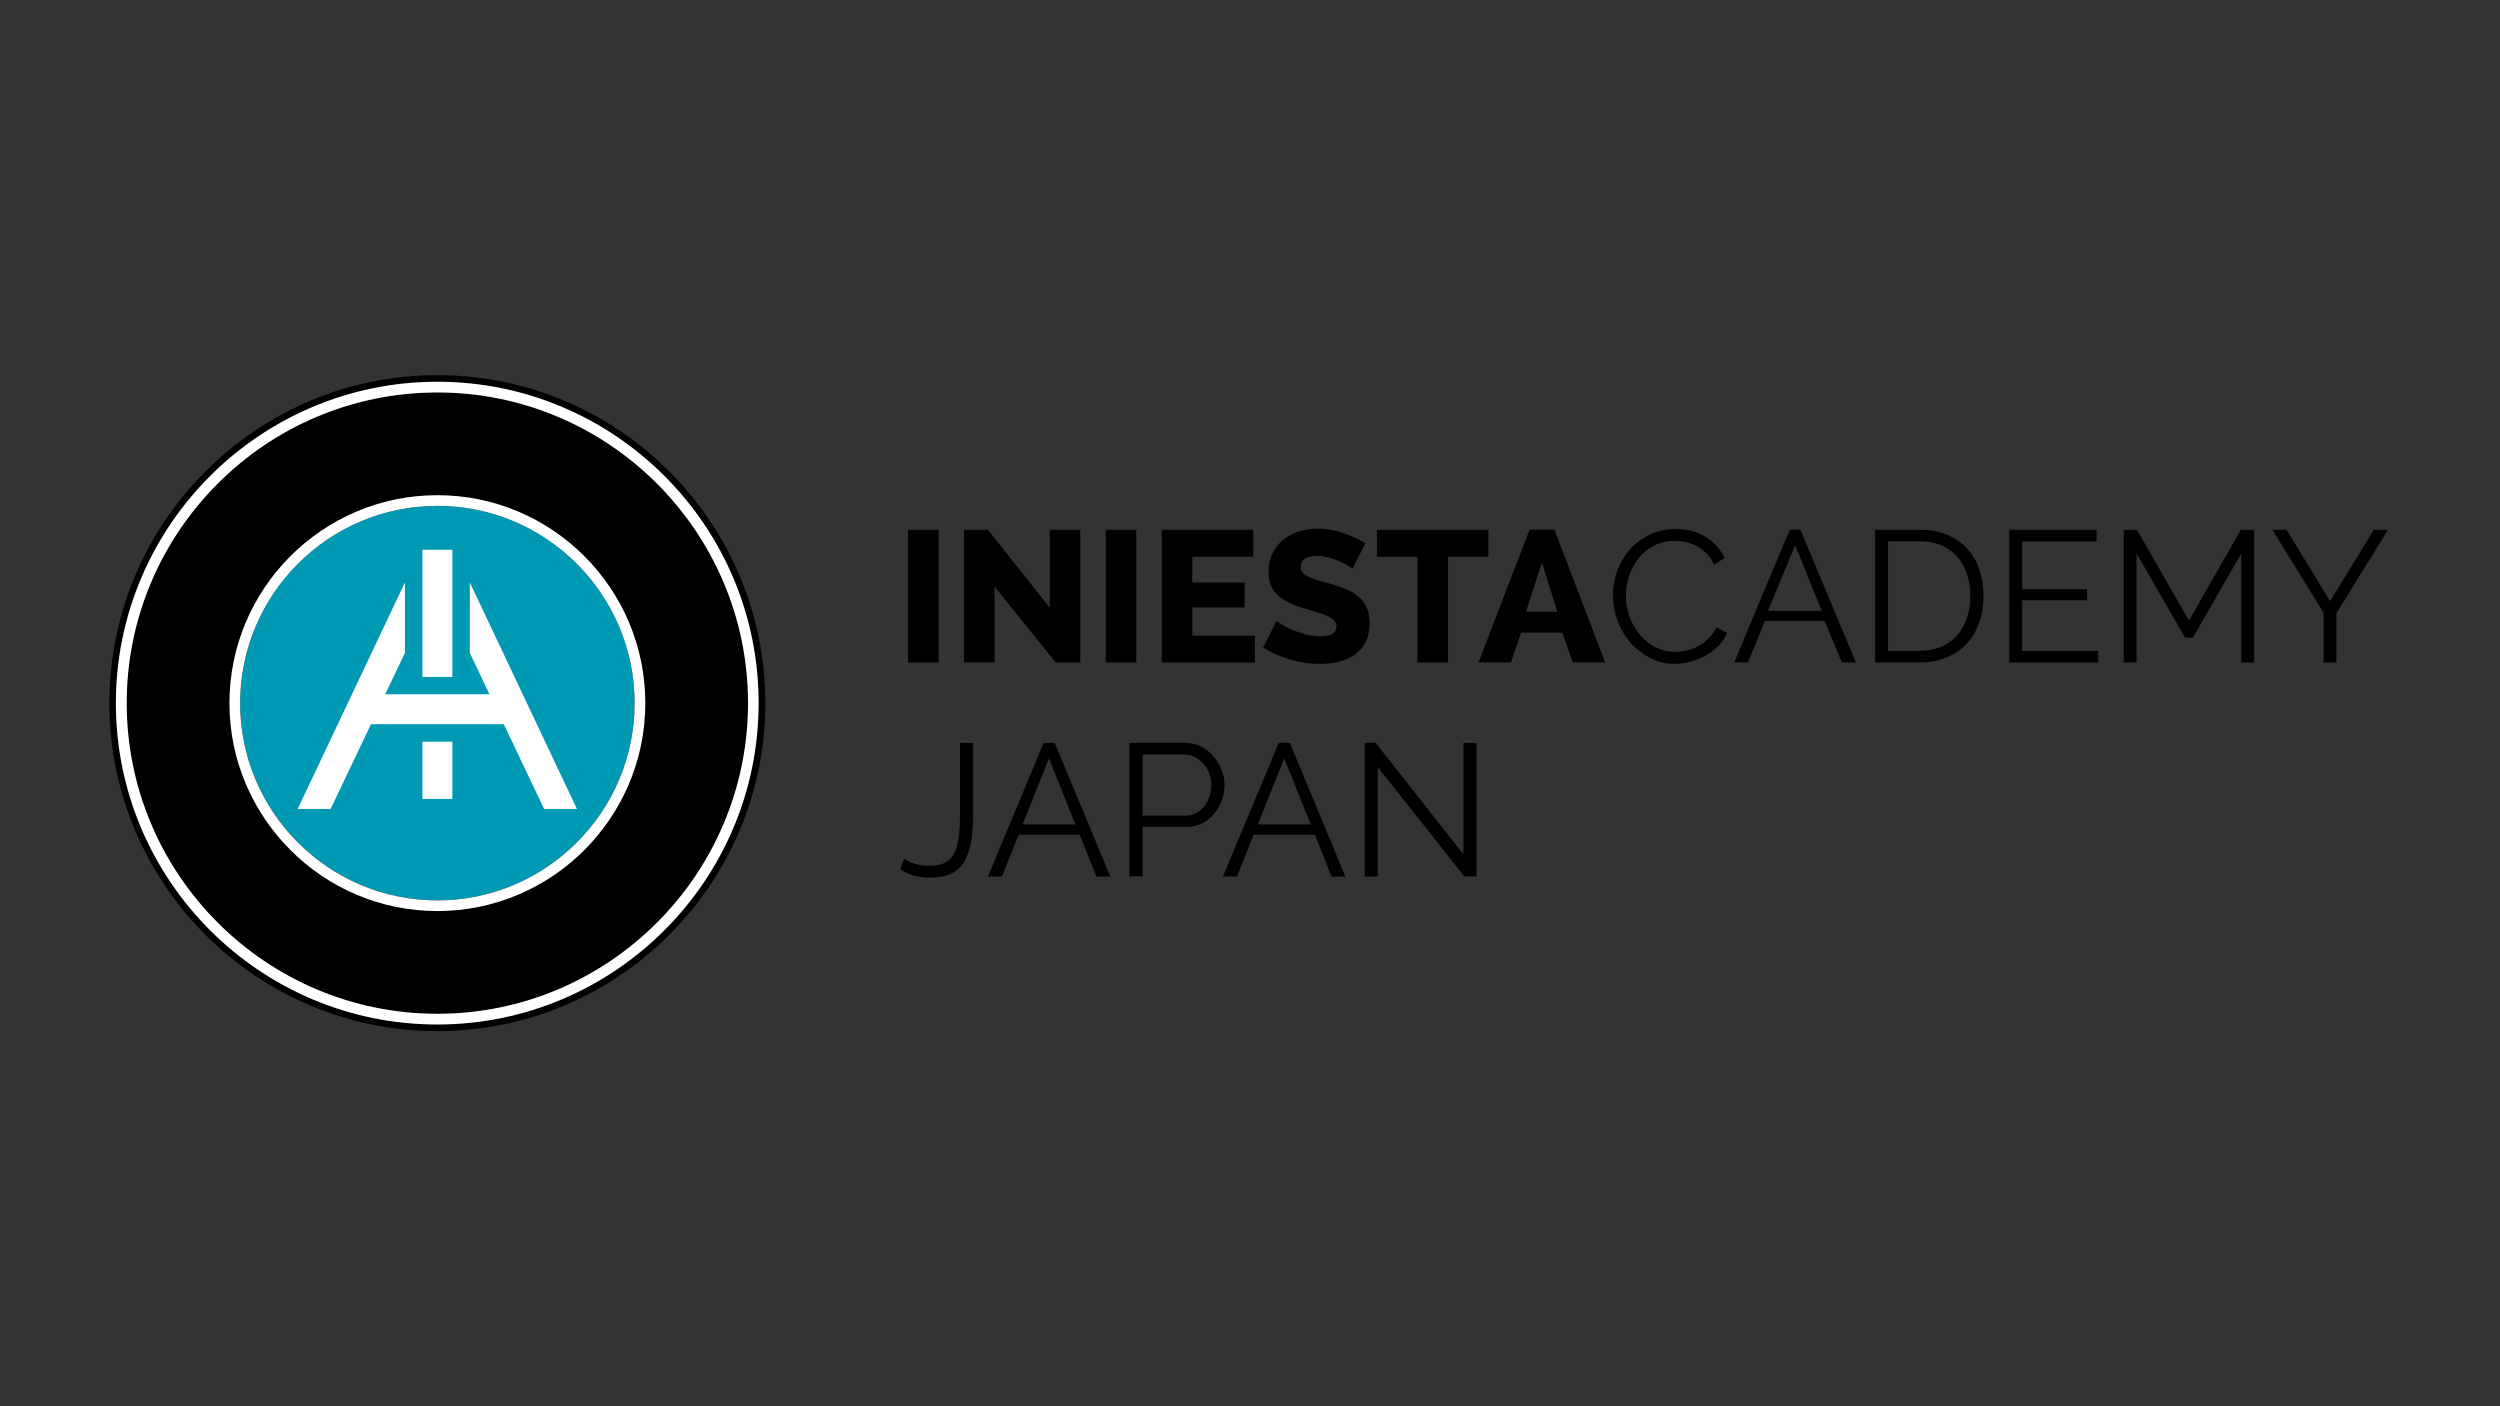 <svg xmlns="http://www.w3.org/2000/svg" xmlns:xlink="http://www.w3.org/1999/xlink" id="Capa_1" x="0px" y="0px" viewBox="0 0 1920 1080" xml:space="preserve"><rect x="0" y="0" width="1920" height="1080" fill="#333333" stroke="none"/><g>	<path d="M697.3,508.7V406.9h23.5v101.9H697.3z"></path>	<path d="M763.8,450.5v58.2h-23.5V406.9h18.4l47.5,59.8v-59.8h23.5v101.9h-18.9L763.8,450.5z"></path>	<path d="M849.2,508.7V406.9h23.5v101.9H849.2z"></path>	<path d="M963.8,488.1v20.7h-71.6V406.9h70.3v20.7h-46.8v19.8h40.2v19.1h-40.2v21.7H963.8z"></path>	<path d="M1038.7,436.7c-0.4-0.4-1.4-1.1-3.2-2.2c-1.7-1.1-3.9-2.2-6.5-3.3c-2.6-1.1-5.4-2.2-8.5-3s-6.1-1.3-9.2-1.3  c-4,0-7.1,0.7-9.2,2.2c-2.2,1.4-3.2,3.5-3.2,6.3c0,1.7,0.5,3.2,1.4,4.3c1,1.1,2.3,2.2,4.1,3.1c1.8,0.9,4,1.7,6.6,2.5  c2.6,0.8,5.7,1.6,9.1,2.6c4.9,1.3,9.3,2.8,13.2,4.4c3.9,1.6,7.3,3.5,10,5.9c2.8,2.3,4.9,5.2,6.4,8.5c1.5,3.3,2.2,7.4,2.2,12.1  c0,5.7-1.1,10.6-3.2,14.6c-2.2,4-5,7.2-8.5,9.6c-3.5,2.4-7.6,4.2-12.3,5.3c-4.6,1.1-9.4,1.6-14.3,1.6c-3.7,0-7.5-0.3-11.4-0.9  c-3.9-0.6-7.7-1.4-11.4-2.5c-3.7-1.1-7.4-2.4-10.9-3.9c-3.5-1.5-6.8-3.3-9.8-5.3l10.3-20.5c0.5,0.5,1.8,1.4,3.9,2.7  c2.1,1.3,4.7,2.7,7.7,4c3.1,1.3,6.5,2.5,10.3,3.6c3.8,1.1,7.7,1.6,11.6,1.6c8.3,0,12.5-2.5,12.5-7.6c0-1.9-0.6-3.5-1.9-4.7  c-1.2-1.2-3-2.4-5.2-3.4c-2.2-1-4.8-1.9-7.7-2.8s-6.2-1.8-9.8-2.9c-4.7-1.4-8.8-3-12.2-4.7c-3.4-1.7-6.3-3.6-8.6-5.8  c-2.3-2.2-4-4.7-5.1-7.6c-1.1-2.9-1.6-6.2-1.6-10c0-5.4,1-10.1,3-14.2c2-4.1,4.7-7.6,8.2-10.4c3.4-2.8,7.4-4.9,12-6.4  c4.5-1.4,9.3-2.2,14.4-2.2c3.6,0,7.2,0.3,10.6,1c3.4,0.7,6.7,1.5,9.8,2.6c3.1,1.1,6.1,2.2,8.8,3.6c2.8,1.3,5.3,2.7,7.5,4  L1038.7,436.7z"></path>	<path d="M1143.1,427.6h-31v81.2h-23.5v-81.2h-31.1v-20.7h85.6V427.6z"></path>	<path d="M1135.5,508.7l39.2-101.9h19.1l39,101.9h-25l-7.9-22.8h-31.7l-7.7,22.8H1135.5z M1184.2,431.9l-12.2,37.9h24L1184.2,431.9z  "></path>	<path d="M1238.7,457.1c0-6.1,1.1-12.2,3.2-18.3c2.2-6.1,5.3-11.5,9.4-16.3c4.1-4.8,9.2-8.7,15.2-11.7c6-3,12.9-4.5,20.5-4.5  c9.1,0,16.8,2.1,23.2,6.2c6.4,4.1,11.2,9.5,14.3,16.1l-8,4.9c-1.6-3.3-3.6-6.2-5.9-8.5s-4.8-4.2-7.5-5.6c-2.7-1.4-5.5-2.5-8.3-3.1  c-2.9-0.6-5.7-0.9-8.5-0.9c-6.1,0-11.5,1.2-16.2,3.7c-4.7,2.5-8.6,5.7-11.8,9.8c-3.2,4-5.6,8.5-7.2,13.6c-1.6,5-2.4,10.1-2.4,15.3  c0,5.6,1,11,2.9,16.2c2,5.2,4.6,9.7,8,13.7c3.4,4,7.4,7.1,12.1,9.5c4.6,2.3,9.7,3.5,15.1,3.5c2.9,0,5.8-0.4,8.8-1.1  c3-0.7,5.9-1.9,8.8-3.4c2.8-1.6,5.4-3.5,7.8-5.9c2.4-2.3,4.4-5.2,6-8.5l8.3,4.3c-1.6,3.8-3.9,7.2-6.9,10.1c-3,2.9-6.3,5.4-9.9,7.4  c-3.6,2-7.5,3.5-11.5,4.6c-4.1,1.1-8.1,1.6-12,1.6c-7,0-13.4-1.5-19.2-4.6c-5.8-3.1-10.9-7.1-15.1-12c-4.2-4.9-7.5-10.5-9.8-16.8  C1239.8,470,1238.7,463.6,1238.7,457.1z"></path>	<path d="M1331.9,508.7l42.6-101.9h8.2l42.6,101.9h-10.8l-13.2-31.8h-45.8l-13.1,31.8H1331.9z M1378.7,418.7l-20.9,50.4h41.3  L1378.7,418.7z"></path>	<path d="M1440.1,508.7V406.9h34.4c8.1,0,15.3,1.3,21.4,4c6.1,2.7,11.2,6.3,15.3,10.9c4.1,4.6,7.1,10,9.1,16.1c2,6.2,3,12.7,3,19.7  c0,7.7-1.1,14.8-3.4,21c-2.3,6.3-5.5,11.6-9.8,16.1c-4.2,4.4-9.3,7.9-15.3,10.3c-6,2.4-12.8,3.7-20.2,3.7H1440.1z M1513.2,457.7  c0-6.1-0.9-11.7-2.6-16.9c-1.7-5.1-4.2-9.5-7.5-13.3s-7.3-6.6-12.1-8.7c-4.8-2.1-10.3-3.1-16.5-3.1H1450v84.1h24.5  c6.3,0,11.9-1.1,16.7-3.2c4.8-2.2,8.9-5.1,12.1-8.9c3.2-3.8,5.7-8.2,7.4-13.3C1512.4,469.3,1513.2,463.7,1513.2,457.7z"></path>	<path d="M1611.5,499.9v8.9h-68.4V406.9h67.1v8.9H1553v36.7h49.9v8.5H1553v38.9H1611.5z"></path>	<path d="M1721.3,508.7v-83.6l-37.2,64.7h-5.9l-37.3-64.7v83.6h-9.9V406.9h10.2l39.9,69.7l39.9-69.7h10.2v101.9H1721.3z"></path>	<path d="M1756.1,406.9l33.4,54.8l33.6-54.8h10.9l-39.6,64v37.9h-9.9v-38.2l-39.3-63.7H1756.1z"></path>	<g>		<path d="M694.4,659.5c2,1.4,4.7,2.7,8,3.8c3.3,1.1,7.2,1.6,11.5,1.6c5,0,9.1-0.8,12.1-2.5c3.1-1.7,5.4-4.2,7.1-7.6   c1.6-3.4,2.7-7.6,3.3-12.7c0.6-5.1,0.9-11,0.9-17.8v-53.7h10.1v51.8c0,7.6-0.4,14.6-1.2,20.9c-0.8,6.3-2.3,11.8-4.5,16.4   c-2.2,4.6-5.5,8.1-10,10.6c-4.4,2.5-10.3,3.7-17.6,3.7c-4.7,0-8.9-0.5-12.6-1.6c-3.7-1.1-7-2.7-10.1-4.8L694.4,659.5z"></path>		<path d="M801.5,570.5h8.5l42.7,102.7H842l-12.8-32.1h-46.9l-12.8,32.1h-10.8L801.5,570.5z M825.9,633.2l-20.3-50.8l-20.3,50.8   H825.9z"></path>		<path d="M867.4,673.2V570.5h42.5c4.4,0,8.5,0.9,12.2,2.7c3.7,1.8,6.9,4.3,9.6,7.4c2.7,3.1,4.8,6.6,6.4,10.4   c1.5,3.8,2.3,7.7,2.3,11.6c0,5.6-1.2,10.9-3.7,15.8c-2.5,5-5.9,9-10.3,12.1c-4.4,3.1-9.6,4.6-15.6,4.6h-33.3v37.9H867.4z    M877.5,626.4h32.8c4,0,7.6-1.1,10.6-3.3c3-2.2,5.3-5.1,6.9-8.7c1.6-3.6,2.5-7.4,2.5-11.6c0-4.2-1-8.1-2.9-11.7   c-1.9-3.6-4.5-6.4-7.6-8.5c-3.1-2.1-6.6-3.1-10.3-3.1h-32V626.4z"></path>		<path d="M982.1,570.5h8.5l42.7,102.7h-10.7l-12.8-32.1h-46.9L950,673.2h-10.8L982.1,570.5z M1006.6,633.2l-20.3-50.8L966,633.2   H1006.6z"></path>		<path d="M1058.2,589.2v84h-10.1V570.5h8.4l67.4,85.6v-85.5h10.1v102.5h-9.4L1058.2,589.2z"></path>	</g>	<path d="M335.9,288.1C197,288.1,84,401.1,84,540c0,138.9,113,251.9,251.9,251.9c138.9,0,251.9-113,251.9-251.9  C587.8,401.1,474.8,288.1,335.9,288.1z M335.9,786.8C199.8,786.8,89,676.1,89,540c0-136.1,110.7-246.8,246.8-246.8  c136.1,0,246.8,110.7,246.8,246.8C582.7,676.1,472,786.8,335.9,786.8z"></path>	<path d="M574.5,540c0,131.6-107.1,238.6-238.6,238.6c-131.6,0-238.6-107-238.6-238.6s107-238.6,238.6-238.6  C467.5,301.4,574.5,408.4,574.5,540z"></path>	<path fill="#FFFFFF" d="M335.9,293.2C199.8,293.2,89,403.9,89,540c0,136.1,110.7,246.8,246.8,246.8  c136.1,0,246.8-110.7,246.8-246.8C582.7,403.9,472,293.2,335.9,293.2z M335.9,778.6c-131.6,0-238.6-107-238.6-238.6  s107-238.6,238.6-238.6c131.6,0,238.6,107.1,238.6,238.6S467.5,778.6,335.9,778.6z"></path>	<path fill="#0099B3" d="M487.4,540c0,83.6-68,151.5-151.5,151.5s-151.5-68-151.5-151.5s68-151.5,151.5-151.5S487.4,456.4,487.4,540  z"></path>	<path fill="#FFFFFF" d="M335.9,380.3c-88.1,0-159.7,71.7-159.7,159.7s71.7,159.7,159.7,159.7S495.6,628.1,495.6,540  S424,380.3,335.9,380.3z M335.9,691.5c-83.6,0-151.5-68-151.5-151.5s68-151.5,151.5-151.5s151.5,68,151.5,151.5  S419.4,691.5,335.9,691.5z"></path>	<polygon fill="#FFFFFF" points="360.8,501.5 360.8,501.6 360.8,501.5  "></polygon>	<rect x="324.4" y="569.6" fill="#FFFFFF" width="23" height="44"></rect>	<rect x="324.4" y="422.2" fill="#FFFFFF" width="23" height="97.7"></rect>	<polygon fill="#FFFFFF" points="443.1,621.3 417.9,621.3 386.9,556.2 284.9,556.2 253.9,621.3 228.6,621.3 311,447.3 311,501.4   295.8,533.2 375.9,533.2 360.8,501.4 360.8,447.3  "></polygon></g></svg>